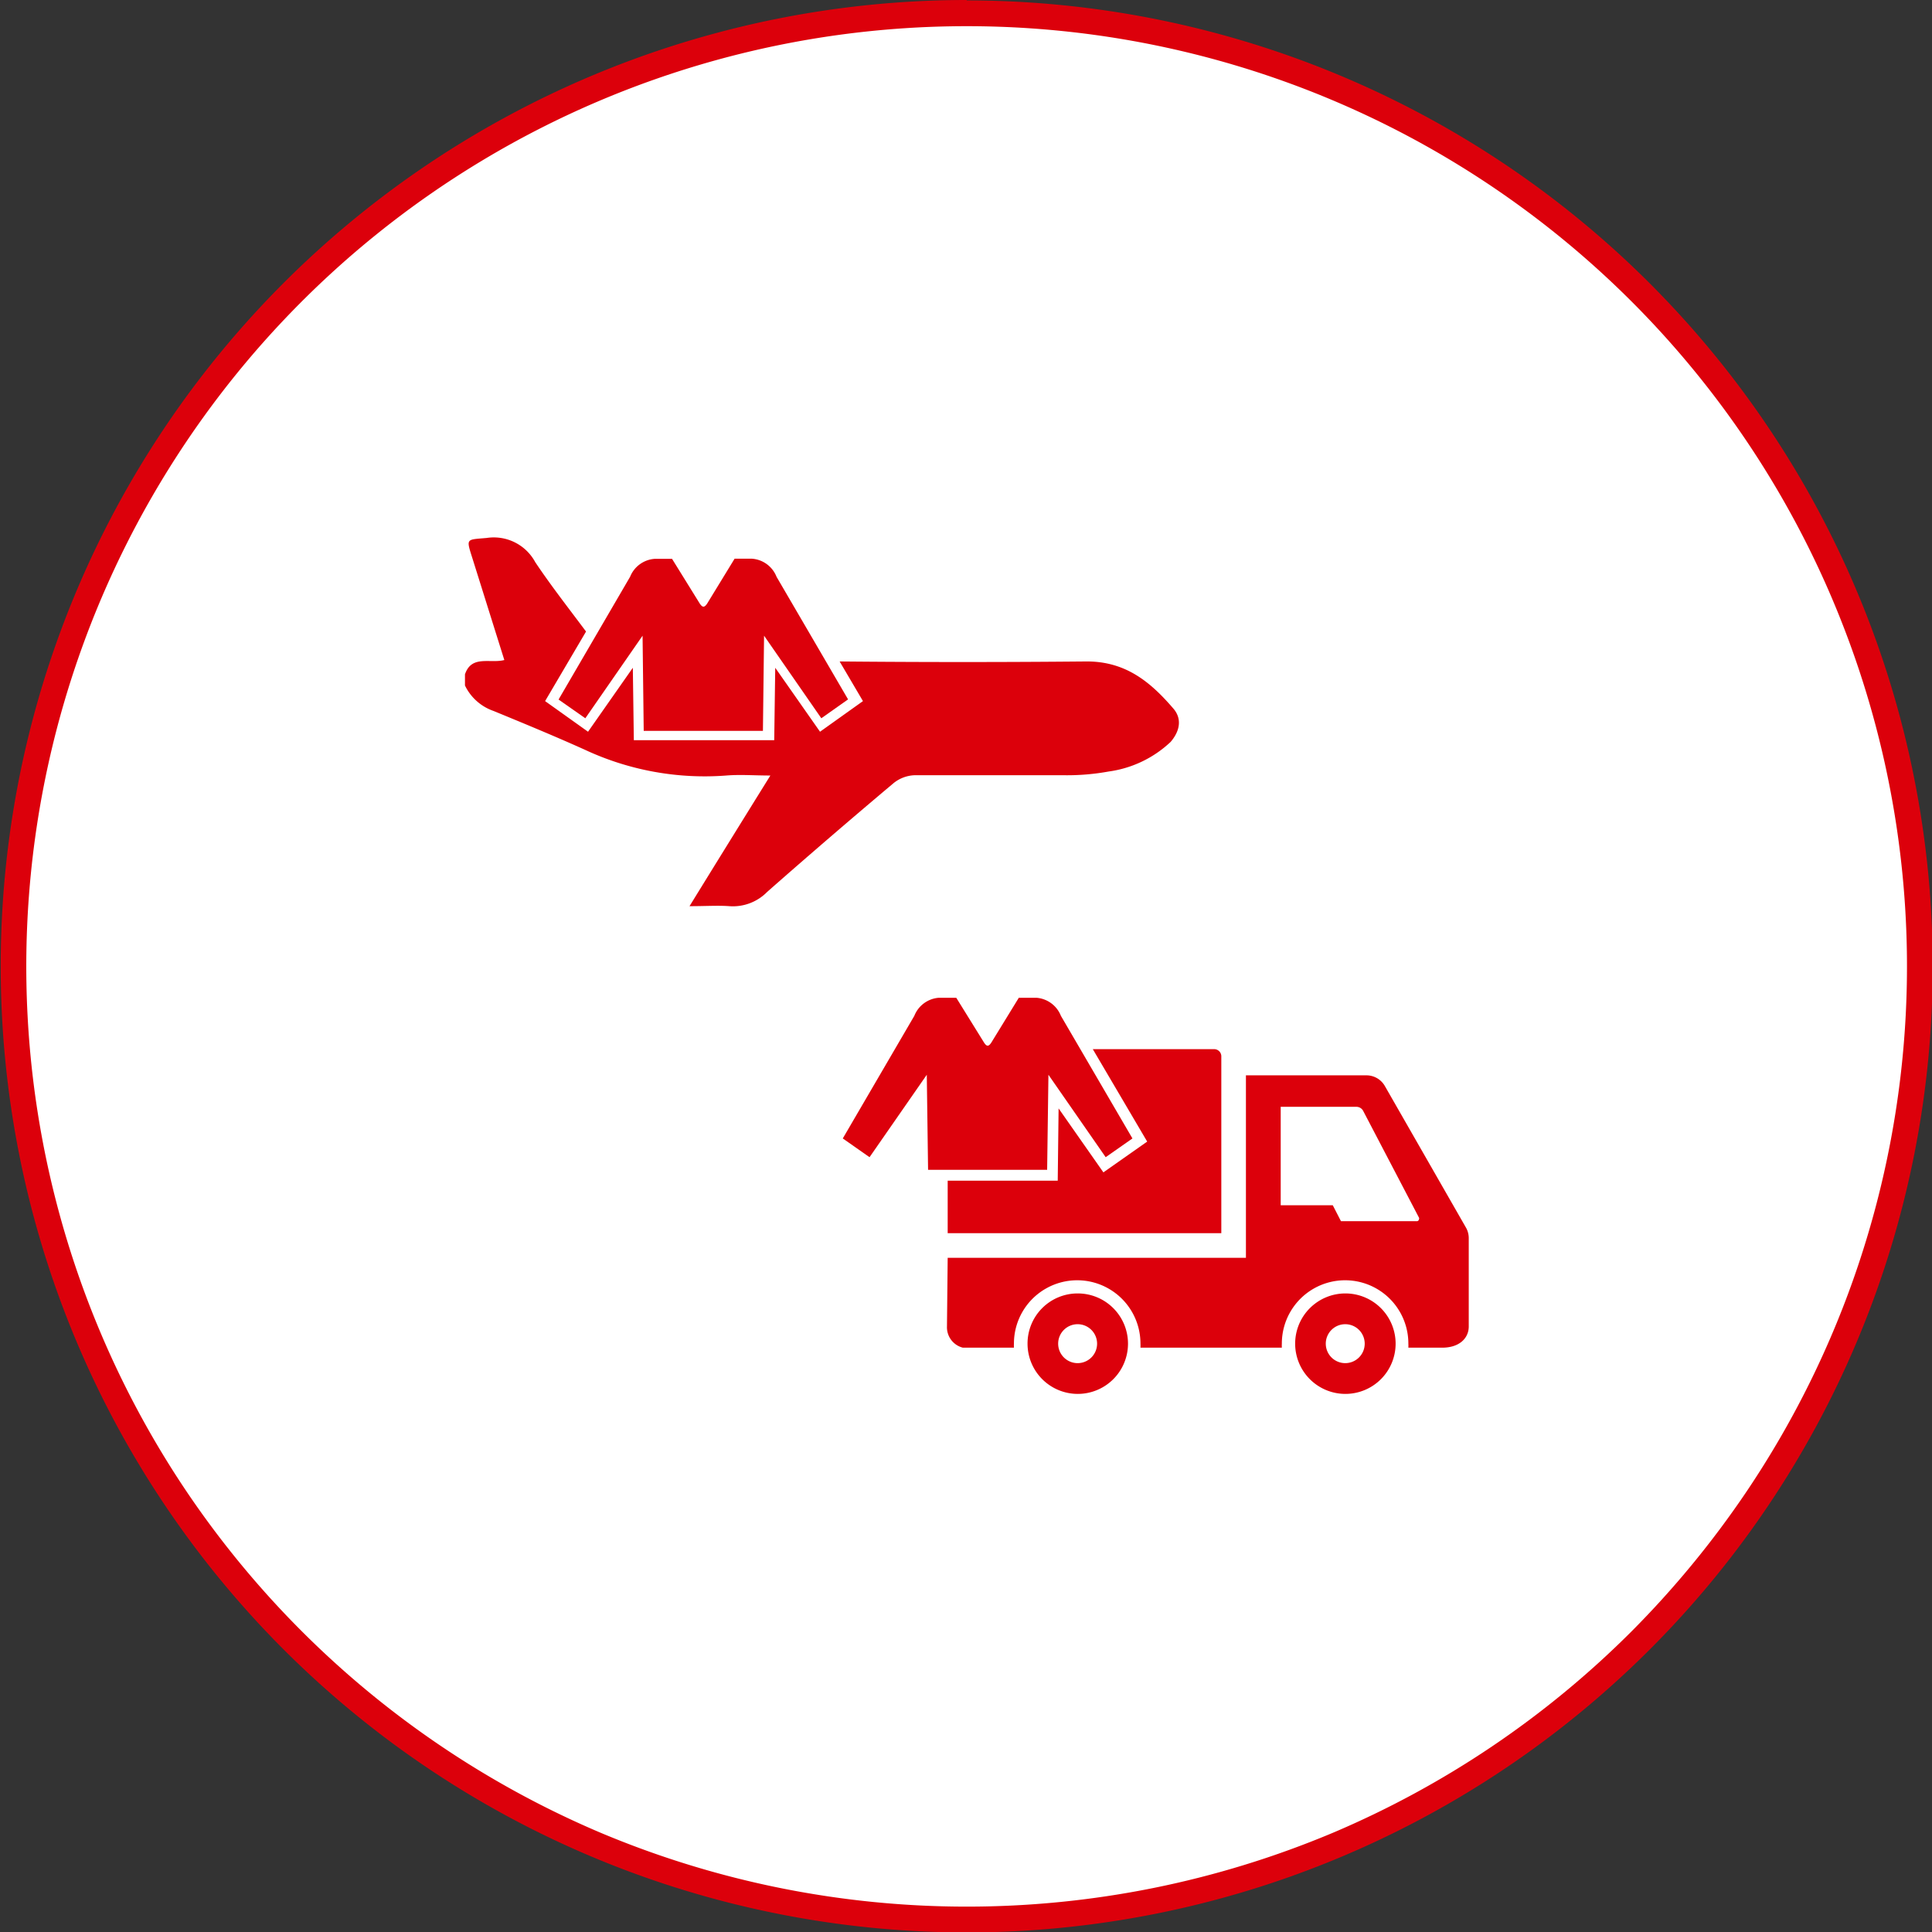 <?xml version="1.0" encoding="UTF-8"?> <svg xmlns="http://www.w3.org/2000/svg" id="レイヤー_69" data-name="レイヤー 69" viewBox="0 0 135 135"><rect x="0" y="0" width="135" height="135" fill="#333333" stroke="none"/><defs><style>.cls-1{fill:#fff;}.cls-2{fill:#dc000b;}</style></defs><title>flow_icon_01</title><g id="パス_11662" data-name="パス 11662"><path class="cls-1" d="M1974,1614.27A66.21,66.21,0,0,1,1948,1609a66.78,66.78,0,0,1-29.3-24.13,66.59,66.59,0,0,1,8.13-84.33,67.32,67.32,0,0,1,9.86-8.13,66.5,66.5,0,0,1,74.47,0,66.75,66.75,0,0,1,18,18,66.5,66.5,0,0,1,0,74.47,66.81,66.81,0,0,1-29.3,24.13A66.23,66.23,0,0,1,1974,1614.27Z" transform="translate(-1906.45 -1480.17)"></path><path class="cls-2" d="M1974,1482a65.7,65.7,0,0,0-54.48,102.44,66,66,0,0,0,28.91,23.8,66,66,0,0,0,51.15,0,65.85,65.85,0,0,0,20.88-14.08,66.68,66.68,0,0,0,8-9.72A65.69,65.69,0,0,0,1974,1482m0-1.8a67.5,67.5,0,1,1-67.5,67.5A67.5,67.5,0,0,1,1974,1480.17Z" transform="translate(-1906.45 -1480.17)"></path></g><path class="cls-2" d="M1988.43,1529.67c-1.6-1.86-3.34-3.3-6.09-3.28q-8.61.08-17.22,0l1.63,2.77-3,2.14-3.13-4.47-.07,5.06h-9.81l-.07-5.06-3.13,4.47-3-2.14,2.86-4.86c-1.2-1.61-2.44-3.19-3.55-4.85a3.29,3.29,0,0,0-3.39-1.69c-1.44.13-1.45,0-1,1.42l2.23,7.11c-1,.26-2.29-.37-2.75,1v.78a3.48,3.48,0,0,0,2,1.78c2.14.88,4.27,1.76,6.38,2.71a19.78,19.78,0,0,0,9.88,1.8c1-.08,1.92,0,3.08,0-1.92,3.09-3.72,6-5.65,9.13,1.12,0,2-.06,2.79,0a3.35,3.35,0,0,0,2.64-1q4.36-3.84,8.82-7.59a2.48,2.48,0,0,1,1.47-.56c3.48,0,7,0,10.46,0a16.19,16.19,0,0,0,3.11-.26,7.85,7.85,0,0,0,4.33-2.07C1988.9,1531.25,1989.06,1530.39,1988.43,1529.67Z" transform="translate(-1906.45 -1480.17)"></path><path id="パス_11409" data-name="パス 11409" class="cls-2" d="M1953.41,1519.22h-1.22a2,2,0,0,0-1.71,1.25l-5,8.58,1.87,1.31,4-5.77.08,6.65h8.33l.08-6.65,4,5.77,1.87-1.32-5-8.57a2,2,0,0,0-1.71-1.26h-1.22l-1.92,3.14c-.19.28-.32.28-.51,0Z" transform="translate(-1906.45 -1480.17)"></path><g id="トラック"><g id="グループ_1724" data-name="グループ 1724"><path id="パス_1423" data-name="パス 1423" class="cls-2" d="M2000.45,1570.55a3.51,3.51,0,1,1-3.5,3.51,3.51,3.51,0,0,1,3.5-3.51Zm0,4.87a1.36,1.36,0,1,0-1.36-1.36h0a1.36,1.36,0,0,0,1.36,1.36Z" transform="translate(-1906.45 -1480.17)"></path><path id="パス_1424" data-name="パス 1424" class="cls-2" d="M1981.75,1570.55a3.51,3.51,0,1,1-3.5,3.51,3.5,3.5,0,0,1,3.5-3.51Zm0,4.87a1.36,1.36,0,1,0-1.36-1.36h0a1.36,1.36,0,0,0,1.36,1.36Z" transform="translate(-1906.45 -1480.17)"></path><path id="パス_1425" data-name="パス 1425" class="cls-2" d="M1972.67,1568.06h20.84v-12.75h8.43a1.48,1.48,0,0,1,1.28.75l5.66,9.88a1.49,1.49,0,0,1,.2.74v6.18c0,.82-.66,1.48-1.85,1.48h-2.37a2.81,2.81,0,0,0,0-.29,4.42,4.42,0,0,0-8.84,0h0a2.81,2.81,0,0,0,0,.29h-9.88a2.81,2.81,0,0,0,0-.29,4.42,4.42,0,0,0-8.84,0h0a2.81,2.81,0,0,0,0,.29h-3.57a1.47,1.47,0,0,1-1.11-1.48Zm23.27-10.55v6.88h3.64l.57,1.11h5.27a.15.15,0,0,0,.18-.13.13.13,0,0,0,0-.12l-3.91-7.48a.54.54,0,0,0-.43-.26Z" transform="translate(-1906.45 -1480.17)"></path></g><path class="cls-2" d="M1991.29,1553.48h-8.48l3.8,6.46-3.06,2.15-3.13-4.47-.06,5.05h-7.69v3.67h19.12V1554A.5.5,0,0,0,1991.29,1553.48Z" transform="translate(-1906.45 -1480.17)"></path><path id="パス_11405" data-name="パス 11405" class="cls-2" d="M1973.27,1549.89h-1.22a2,2,0,0,0-1.71,1.26l-5,8.57,1.87,1.31,4-5.76.09,6.64h8.32l.09-6.64,4,5.76,1.87-1.31-5-8.57a2,2,0,0,0-1.71-1.26h-1.23l-1.92,3.13c-.19.29-.32.29-.51,0Z" transform="translate(-1906.45 -1480.17)"></path></g></svg> 
